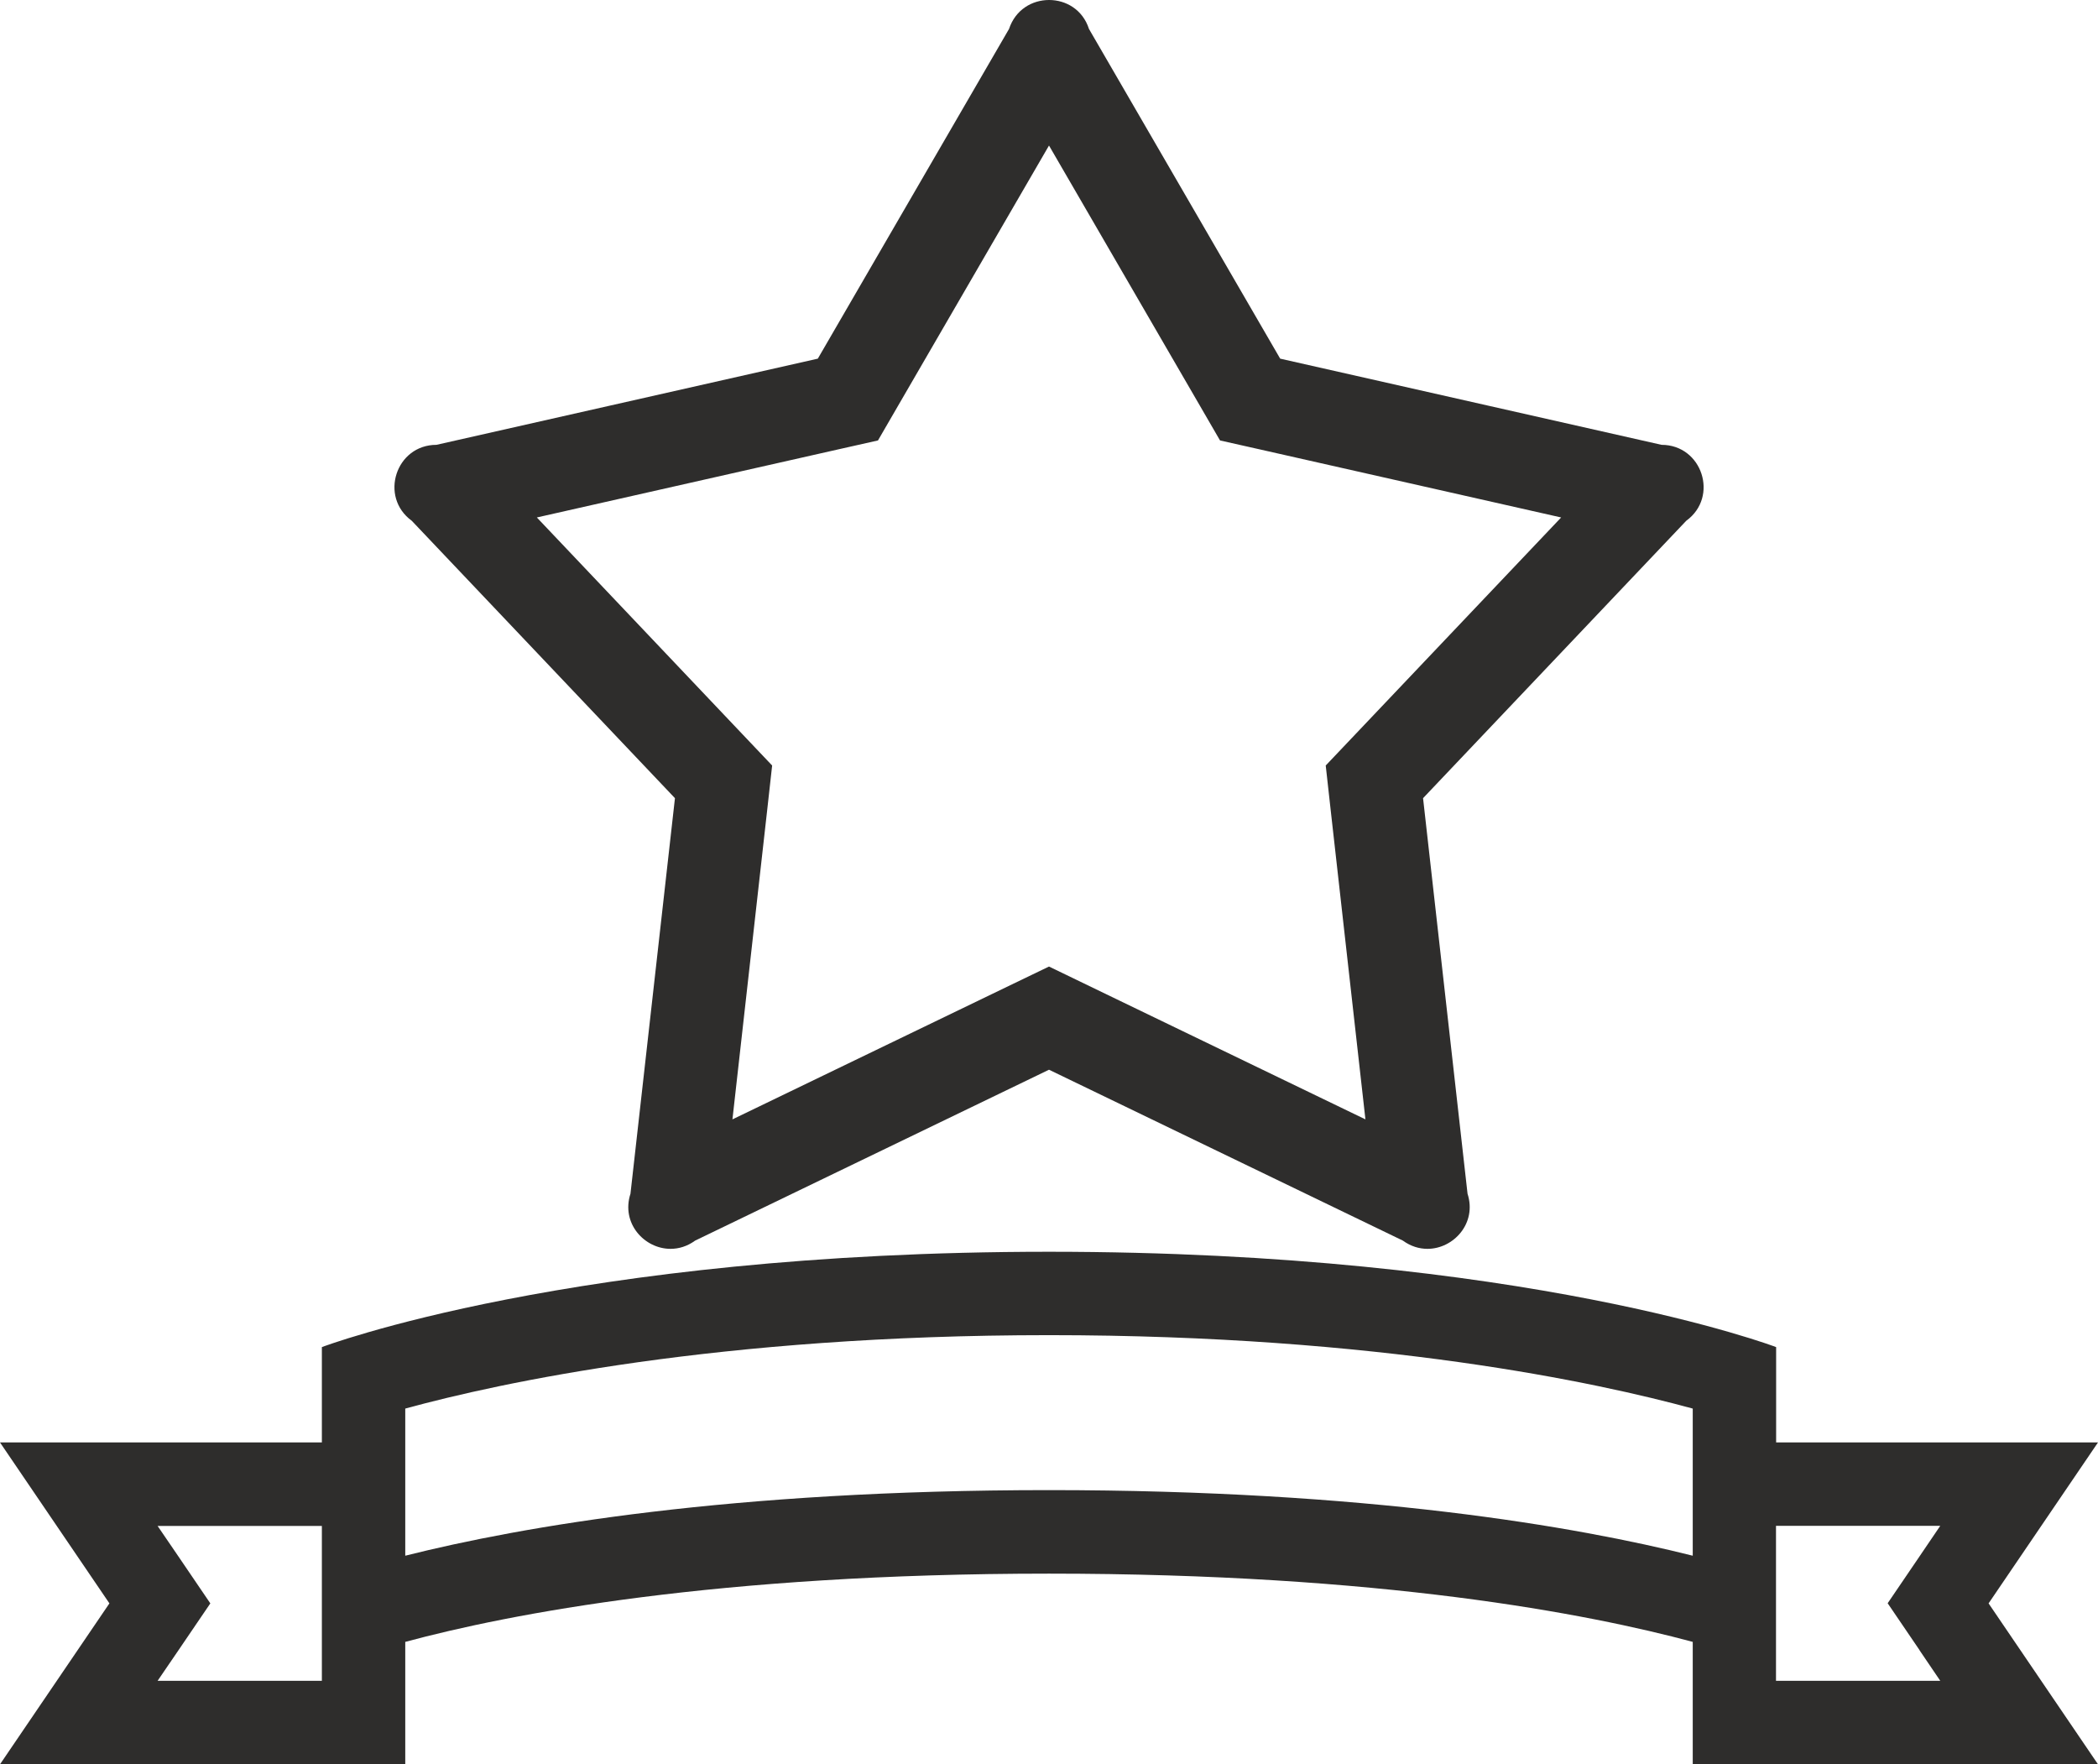 <?xml version="1.0" encoding="UTF-8"?>
<svg id="Capa_2" data-name="Capa 2" xmlns="http://www.w3.org/2000/svg" viewBox="0 0 158 132.86">
  <defs>
    <style>
      .cls-1 {
        fill: #2e2d2c;
      }
    </style>
  </defs>
  <g id="Capa_1-2" data-name="Capa 1">
    <g>
      <path class="cls-1" d="m79,10.96l11.35,19.57,1.53,2.64,2.98.67,22.71,5.13-15.49,16.32-2.24,2.36.36,3.24,2.63,23.41-20.79-10.04-3.04-1.47-3.05,1.47-20.79,10.04,2.63-23.41.36-3.24-2.24-2.36-15.48-16.32,22.71-5.13,2.98-.67,1.53-2.64,11.35-19.57m0-10.96c-1.27,0-2.53.73-3.01,2.18l-14.4,24.83-28.72,6.49c-3.06,0-4.33,3.92-1.86,5.72l19.82,20.89-3.35,29.79c-.72,2.22,1.04,4.15,3.02,4.15.62,0,1.26-.19,1.85-.62l26.65-12.87,26.65,12.87c.59.43,1.23.62,1.85.62,1.97,0,3.74-1.93,3.02-4.15l-3.35-29.79,19.82-20.89c2.48-1.8,1.2-5.72-1.86-5.72l-28.72-6.49-14.4-24.83c-.47-1.46-1.74-2.18-3-2.18"/>
      <path class="cls-1" d="m158,108.63h-24.24v-7.18s-18.85-7.18-54.76-7.18-54.76,7.18-54.76,7.18v7.18H0l8.24,12.12-8.24,12.12h30.52v-9.22c7.87-2.12,23.46-5.14,48.48-5.14s40.6,3.02,48.48,5.14v9.22h30.52l-8.24-12.12,8.24-12.12ZM24.24,126.58h-12.37l1.57-2.3,2.4-3.53-2.4-3.53-1.57-2.3h12.37v11.67Zm54.76-14.36c-23.93,0-39.65,2.72-48.48,4.94v-11.08c7.15-1.96,23.61-5.53,48.48-5.53s41.34,3.58,48.48,5.53v11.08c-8.82-2.21-24.54-4.94-48.48-4.94m65.56,12.06l1.56,2.3h-12.37v-11.67h12.37l-1.56,2.3-2.4,3.53,2.4,3.53Z"/>
    </g>
  </g>
</svg>